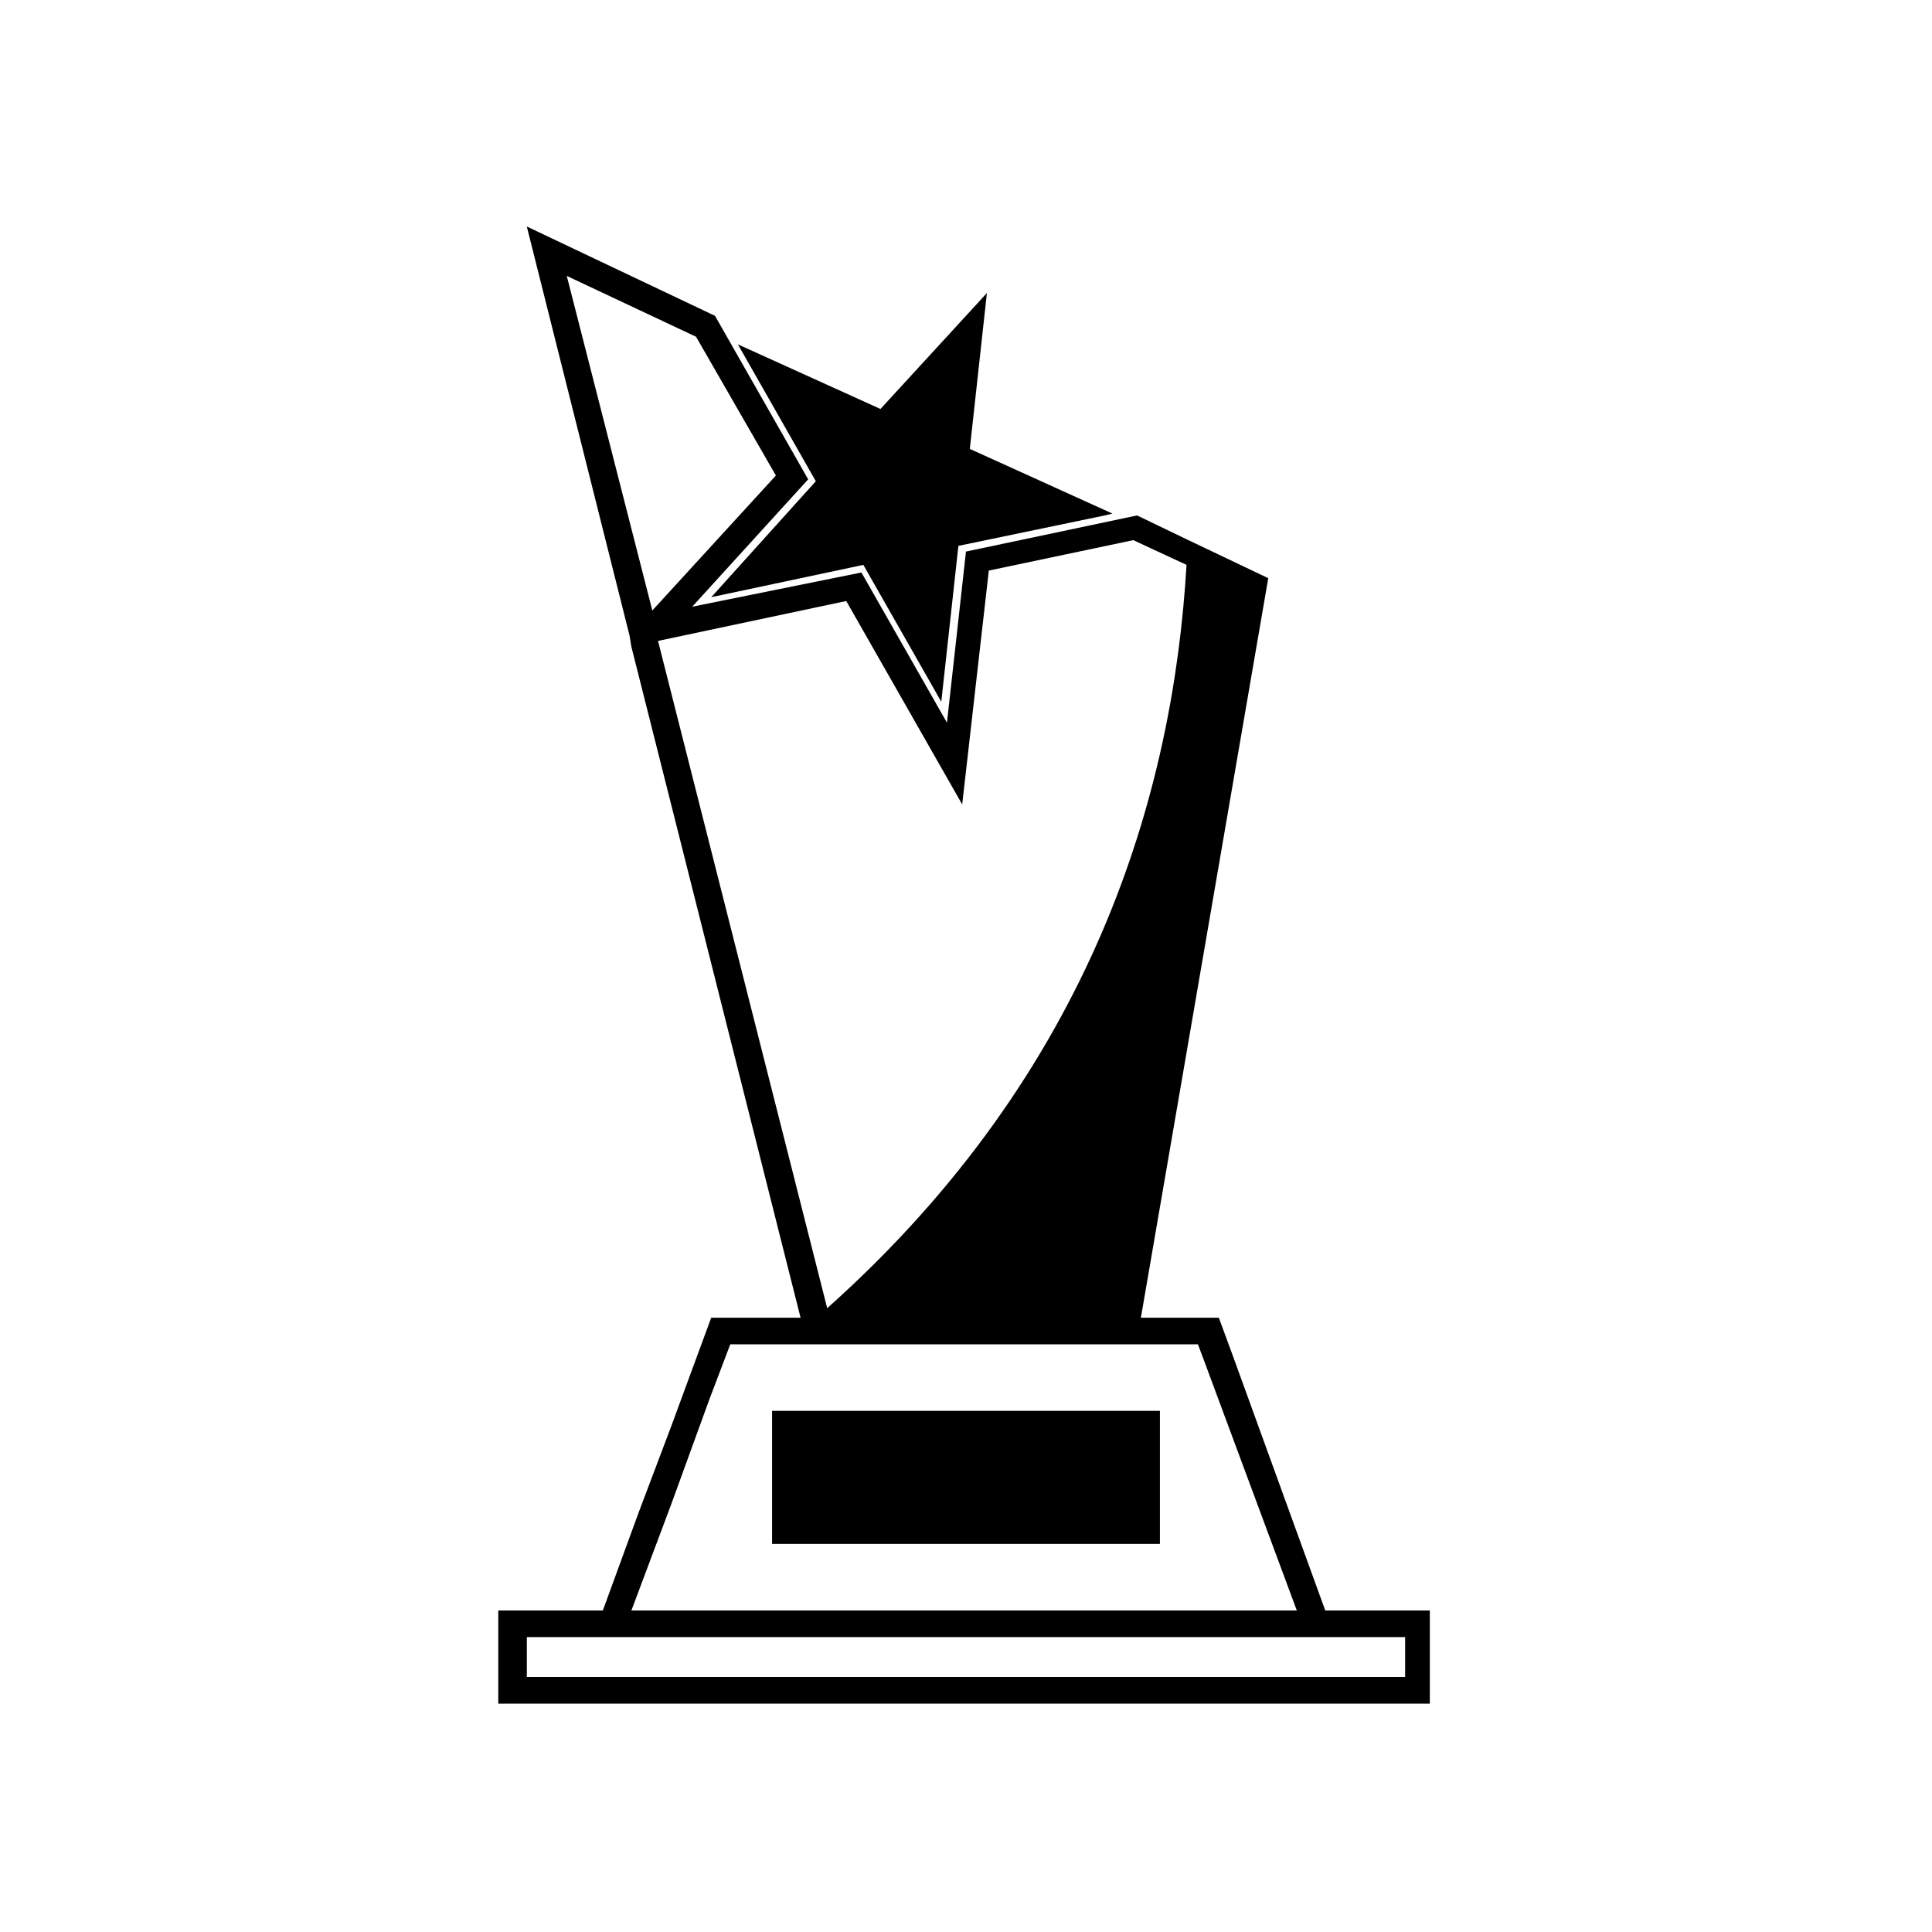 <?xml version="1.0" encoding="UTF-8"?>
<!-- Uploaded to: SVG Repo, www.svgrepo.com, Generator: SVG Repo Mixer Tools -->
<svg fill="#000000" width="800px" height="800px" version="1.1" viewBox="144 144 512 512" xmlns="http://www.w3.org/2000/svg">
 <g>
  <path d="m332.49 302.26 40.305-8.562 20.656 36.273 4.535-41.312 38.793-8.062 2.016-0.5-37.785-17.133 4.531-41.312-28.211 30.734-5.543-2.519-32.242-14.609 20.656 36.273z"/>
  <path d="m470.53 502.78-3.527-9.574h-20.656l33.754-195.98-21.16-10.078-13.602-6.551-45.344 9.574-5.039 45.344-22.672-39.801-44.84 9.07 30.73-33.754-24.688-43.328-49.879-23.68 27.207 108.32 0.504 3.023 44.84 177.84h-23.68l-10.578 28.719-8.566 22.672-9.574 26.199h-27.711v24.688h246.87v-24.688h-27.711zm-176.33-285.66 34.258 16.121 21.16 36.777-32.746 35.77zm24.184 96.73 49.879-10.578 30.73 53.906 7.055-61.969 38.289-8.062 14.105 6.551c-3.527 60.457-24.688 134.01-95.223 196.99zm3.523 228.73 10.078-27.711 5.543-14.609h123.94l1.512 4.031 24.688 66.504-176.34-0.004zm194.47 35.266v10.578h-232.76v-10.578z"/>
  <path d="m348.61 517.89v35.266h102.78v-35.266z"/>
 </g>
</svg>